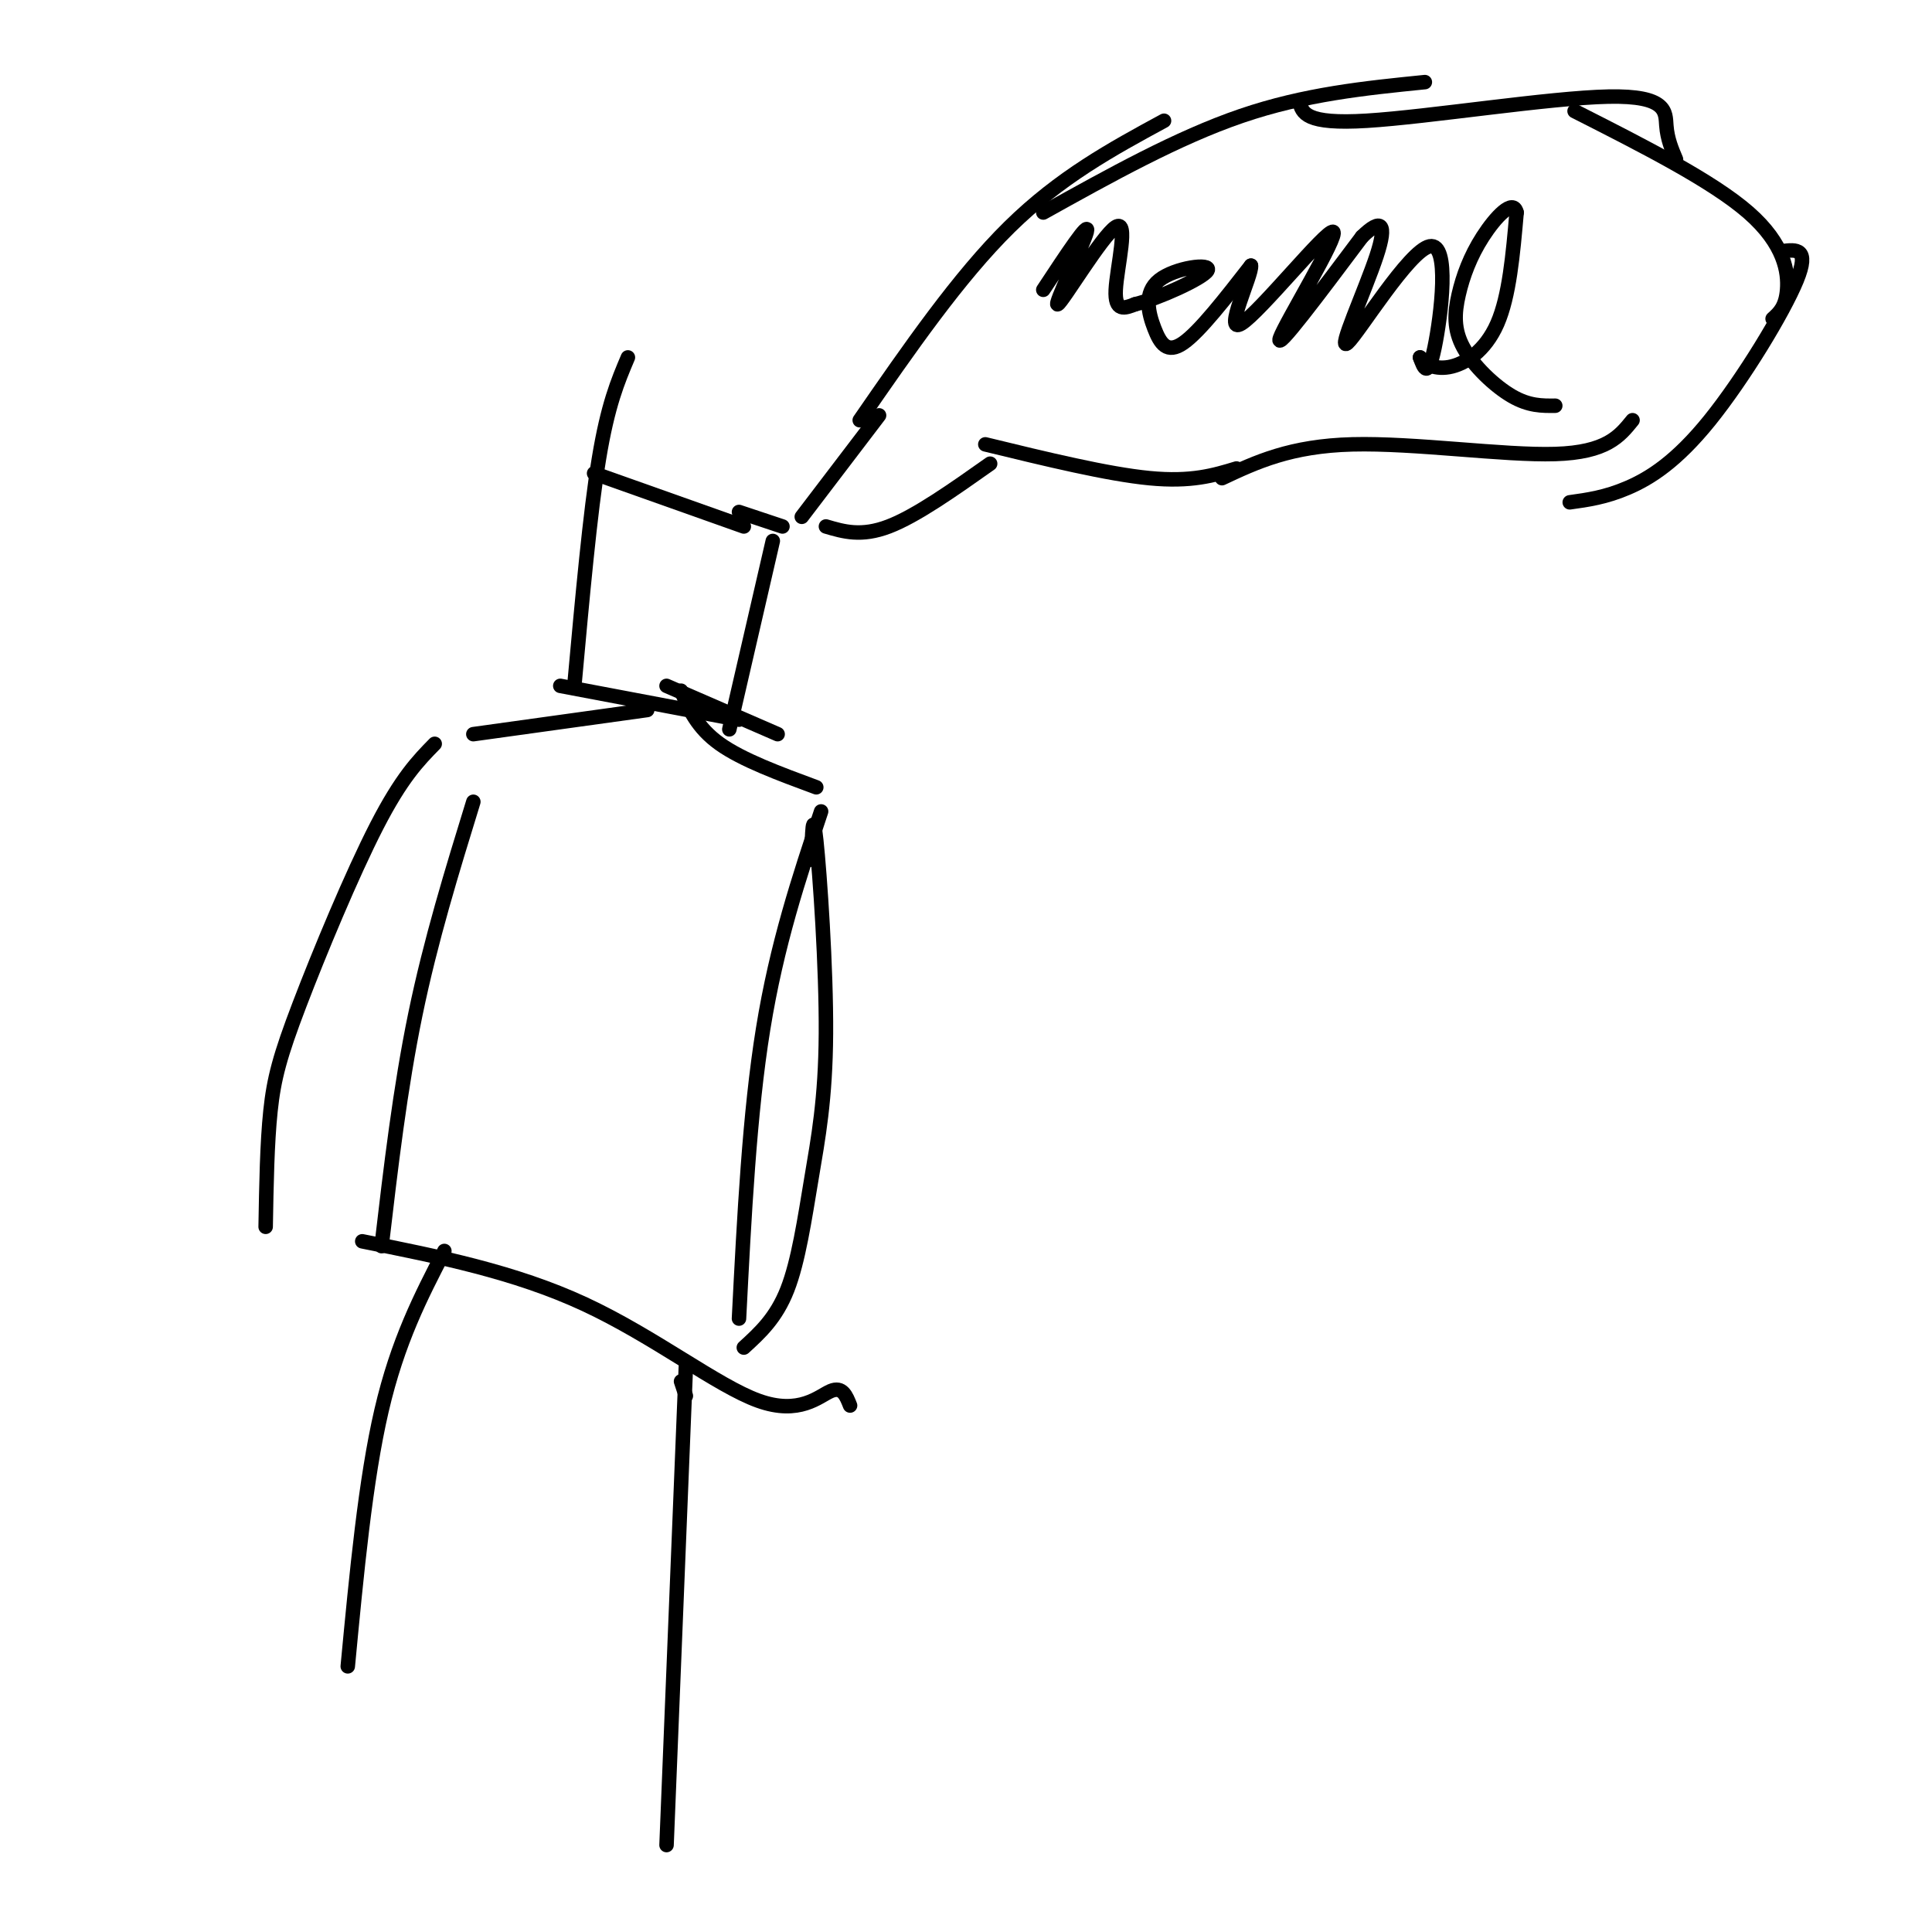 <svg viewBox='0 0 400 400' version='1.1' xmlns='http://www.w3.org/2000/svg' xmlns:xlink='http://www.w3.org/1999/xlink'><g fill='none' stroke='#000000' stroke-width='3' stroke-linecap='round' stroke-linejoin='round'><path d='M116,142c0.000,0.000 37.000,7.000 37,7'/><path d='M119,141c1.583,-17.417 3.167,-34.833 5,-46c1.833,-11.167 3.917,-16.083 6,-21'/><path d='M123,98c0.000,0.000 31.000,11.000 31,11'/><path d='M153,106c0.000,0.000 9.000,3.000 9,3'/><path d='M160,112c0.000,0.000 -9.000,39.000 -9,39'/><path d='M134,147c0.000,0.000 -36.000,5.000 -36,5'/><path d='M98,166c-4.417,14.333 -8.833,28.667 -12,44c-3.167,15.333 -5.083,31.667 -7,48'/><path d='M138,142c0.000,0.000 23.000,10.000 23,10'/><path d='M141,143c1.667,3.833 3.333,7.667 8,11c4.667,3.333 12.333,6.167 20,9'/><path d='M170,168c-4.583,13.750 -9.167,27.500 -12,45c-2.833,17.500 -3.917,38.750 -5,60'/><path d='M182,86c0.000,0.000 -16.000,21.000 -16,21'/><path d='M171,109c3.667,1.083 7.333,2.167 13,0c5.667,-2.167 13.333,-7.583 21,-13'/><path d='M216,60c4.853,-7.354 9.707,-14.708 9,-12c-0.707,2.708 -6.973,15.478 -6,15c0.973,-0.478 9.185,-14.206 12,-16c2.815,-1.794 0.233,8.344 0,13c-0.233,4.656 1.884,3.828 4,3'/><path d='M235,63c4.593,-1.107 14.076,-5.374 15,-7c0.924,-1.626 -6.711,-0.611 -10,2c-3.289,2.611 -2.232,6.818 -1,10c1.232,3.182 2.638,5.338 6,3c3.362,-2.338 8.681,-9.169 14,-16'/><path d='M259,55c0.332,1.812 -5.839,14.341 -2,12c3.839,-2.341 17.687,-19.553 19,-19c1.313,0.553 -9.911,18.872 -11,22c-1.089,3.128 7.955,-8.936 17,-21'/><path d='M282,49c3.943,-3.848 5.300,-2.968 3,4c-2.300,6.968 -8.256,20.022 -6,18c2.256,-2.022 12.723,-19.121 17,-20c4.277,-0.879 2.365,14.463 1,21c-1.365,6.537 -2.182,4.268 -3,2'/><path d='M294,74c0.345,1.024 2.708,2.583 6,2c3.292,-0.583 7.512,-3.310 10,-9c2.488,-5.690 3.244,-14.345 4,-23'/><path d='M314,44c-0.682,-3.016 -4.387,0.943 -7,5c-2.613,4.057 -4.133,8.211 -5,12c-0.867,3.789 -1.079,7.212 1,11c2.079,3.788 6.451,7.939 10,10c3.549,2.061 6.274,2.030 9,2'/><path d='M178,87c10.250,-14.833 20.500,-29.667 31,-40c10.500,-10.333 21.250,-16.167 32,-22'/><path d='M216,44c13.917,-7.750 27.833,-15.500 41,-20c13.167,-4.500 25.583,-5.750 38,-7'/><path d='M269,21c0.607,2.393 1.214,4.786 14,4c12.786,-0.786 37.750,-4.750 50,-5c12.250,-0.250 11.786,3.214 12,6c0.214,2.786 1.107,4.893 2,7'/><path d='M326,23c14.244,7.222 28.489,14.444 36,21c7.511,6.556 8.289,12.444 8,16c-0.289,3.556 -1.644,4.778 -3,6'/><path d='M369,52c2.869,-0.345 5.738,-0.690 3,6c-2.738,6.690 -11.083,20.417 -18,29c-6.917,8.583 -12.405,12.024 -17,14c-4.595,1.976 -8.298,2.488 -12,3'/><path d='M338,87c-2.689,3.333 -5.378,6.667 -16,7c-10.622,0.333 -29.178,-2.333 -42,-2c-12.822,0.333 -19.911,3.667 -27,7'/><path d='M256,97c-4.667,1.417 -9.333,2.833 -18,2c-8.667,-0.833 -21.333,-3.917 -34,-7'/><path d='M168,178c0.131,-5.475 0.262,-10.951 1,-4c0.738,6.951 2.085,26.327 2,40c-0.085,13.673 -1.600,21.643 -3,30c-1.400,8.357 -2.686,17.102 -5,23c-2.314,5.898 -5.657,8.949 -9,12'/><path d='M90,154c-3.435,3.512 -6.869,7.024 -12,17c-5.131,9.976 -11.958,26.417 -16,37c-4.042,10.583 -5.298,15.310 -6,22c-0.702,6.690 -0.851,15.345 -1,24'/><path d='M75,257c15.792,3.155 31.583,6.310 46,13c14.417,6.690 27.458,16.917 36,20c8.542,3.083 12.583,-0.976 15,-2c2.417,-1.024 3.208,0.988 4,3'/><path d='M141,286c0.000,0.000 1.000,3.000 1,3'/><path d='M142,283c0.000,0.000 -4.000,99.000 -4,99'/><path d='M92,259c-4.833,9.333 -9.667,18.667 -13,33c-3.333,14.333 -5.167,33.667 -7,53'/></g>
</svg>